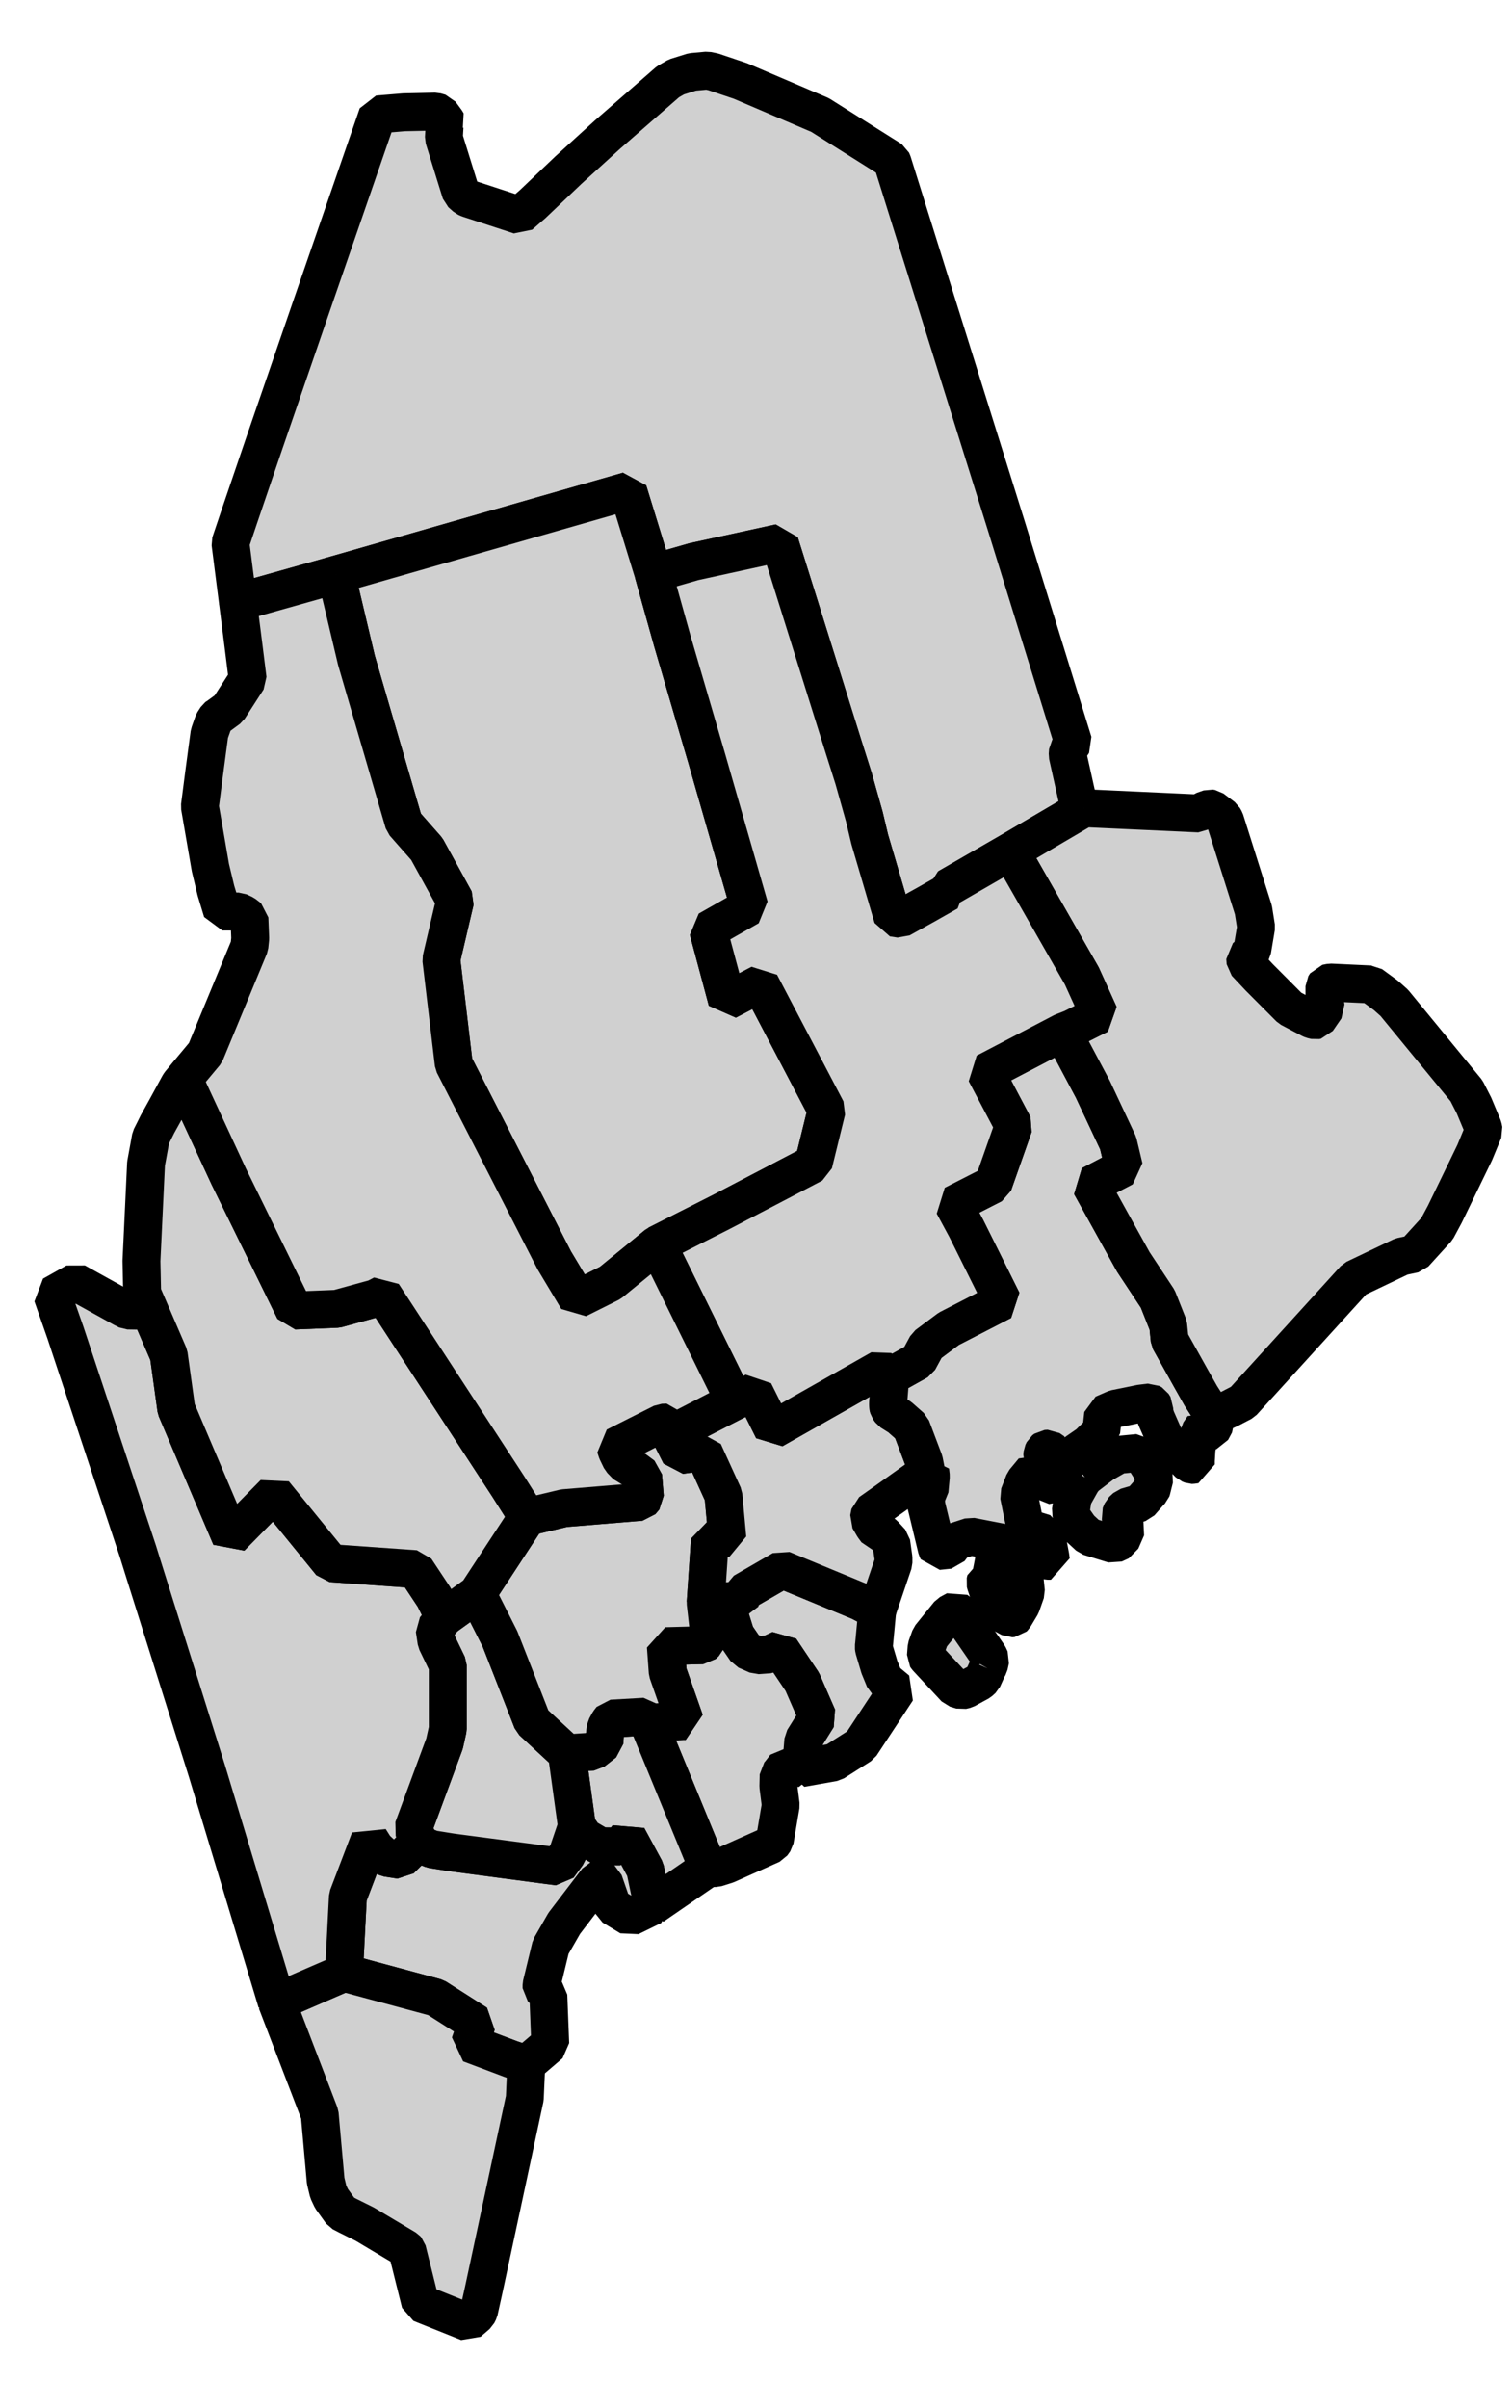 <?xml version="1.0" encoding="UTF-8" standalone="no"?>
<!-- Created with Inkscape (http://www.inkscape.org/) -->

<svg
   xmlns:dc="http://purl.org/dc/elements/1.1/"
   xmlns:cc="http://creativecommons.org/ns#"
   xmlns:rdf="http://www.w3.org/1999/02/22-rdf-syntax-ns#"
   xmlns:svg="http://www.w3.org/2000/svg"
   xmlns="http://www.w3.org/2000/svg"
   xmlns:sodipodi="http://sodipodi.sourceforge.net/DTD/sodipodi-0.dtd"
   xmlns:inkscape="http://www.inkscape.org/namespaces/inkscape"
   version="1.0"
   width="39.91"
   height="63.54"
   sodipodi:version="0.32"
   inkscape:version="0.48.2 r9819"
   sodipodi:docname="me.svg"
   inkscape:output_extension="org.inkscape.output.svg.inkscape"
   id="svg3009">
  <defs
     id="defs3013" />
  <sodipodi:namedview
     pagecolor="#ffffff"
     bordercolor="#666666"
     borderopacity="1"
     objecttolerance="10"
     gridtolerance="10"
     guidetolerance="10"
     inkscape:pageopacity="0"
     inkscape:pageshadow="2"
     inkscape:window-width="1366"
     inkscape:window-height="716"
     fit-margin-top="0"
     fit-margin-left="0"
     fit-margin-right="0"
     fit-margin-bottom="0"
     inkscape:zoom="4.5491794"
     inkscape:cx="-48.162402"
     inkscape:cy="26.065201"
     inkscape:window-x="-8"
     inkscape:window-y="-8"
     inkscape:window-maximized="1"
     inkscape:current-layer="svg3009"
     id="namedview3015"
     showgrid="false" />
  <path
     style="font-size:12px;fill:#d0d0d0;fill-rule:nonzero;stroke:#000000;stroke-width:1;stroke-linecap:butt;stroke-linejoin:bevel;stroke-miterlimit:4;stroke-opacity:1;stroke-dasharray:none;marker-start:none"
     d="m 17.247,15.126 -0.668,-2.172 -7.706,2.208 -2.592,0.73 -0.194,-1.523 -0.005,-0.04 0.01,-0.032 0.234,-0.694 0.657,-1.929 1.272,-3.696 1.713,-4.958 0.698,-0.058 0.83,-0.018 0.126,0.036 0.152,0.207 0.032,0.055 -0.063,0.085 -0.009,0.014 -0.018,0.301 0.451,1.452 0.131,0.117 0.072,0.032 1.348,0.441 0.346,-0.301 0.938,-0.893 1.036,-0.942 1.596,-1.393 0.221,-0.126 0.419,-0.131 0.392,-0.036 0.158,0.032 0.721,0.243 2.1,0.897 1.889,1.19 0.027,0.063 3.006,9.605 1.763,5.697 -0.141,0.211 -0.009,0.122 0.284,1.276 0.153,0.126 -1.941,1.14 -1.664,0.96 -0.004,0.045 0.022,0.067 -0.614,0.348 -0.649,0.36 -0.202,-0.031 -0.608,-2.065 -0.145,-0.608 -0.279,-0.991 -0.271,-0.857 -1.681,-5.367 -2.267,0.495 -1.067,0.306"
     id="Aroostook"
     inkscape:connector-curvature="0" />
  <path
     style="font-size:12px;fill:#d0d0d0;fill-rule:nonzero;stroke:#000000;stroke-width:1;stroke-linecap:butt;stroke-linejoin:bevel;stroke-miterlimit:4;stroke-opacity:1;stroke-dasharray:none;marker-start:none"
     d="m 17.247,15.126 0.504,1.803 0.901,3.074 1.127,3.922 -1.086,0.617 0.5,1.866 0.875,-0.456 1.752,3.34 -0.347,1.415 -2.442,1.276 -1.682,0.852 -1.239,1.014 -0.865,0.433 -0.613,-1.023 -2.655,-5.183 -0.328,-2.759 0.364,-1.555 -0.748,-1.361 -0.604,-0.685 -1.253,-4.295 -0.535,-2.259 7.706,-2.208 0.668,2.172"
     id="Piscataquis"
     inkscape:connector-curvature="0" />
  <path
     style="font-size:12px;fill:#d0d0d0;fill-rule:nonzero;stroke:#000000;stroke-width:1;stroke-linecap:butt;stroke-linejoin:bevel;stroke-miterlimit:4;stroke-opacity:1;stroke-dasharray:none;marker-start:none"
     d="m 26.066,44.021 -0.126,0.28 -0.085,0.077 -0.37,0.202 -0.099,0.023 -0.166,-0.05 -0.757,-0.815 -0.024,-0.036 0.019,-0.244 0.095,-0.266 0.495,-0.613 0.184,-0.099 0.072,0.054 0.79,1.145 0.048,0.104 -0.037,0.17 -0.039,0.068 m -6.525,-1.798 0.081,-0.216 1.027,-0.595 2.051,0.847 0.455,0.239 -0.085,0.902 -0.007,0.053 0.007,0.055 0.143,0.482 0.135,0.329 0.33,0.275 -0.96,1.456 -0.708,0.45 -0.866,0.154 0.06,-0.744 0.378,-0.604 -0.405,-0.928 -0.578,-0.862 -0.293,0.136 -0.315,0.023 -0.297,-0.131 -0.276,-0.402 -0.198,-0.635 0.091,-0.166 0.23,-0.118"
     id="Knox"
     inkscape:connector-curvature="0" />
  <path
     style="font-size:12px;fill:#d0d0d0;fill-rule:nonzero;stroke:#000000;stroke-width:1;stroke-linecap:butt;stroke-linejoin:bevel;stroke-miterlimit:4;stroke-opacity:1;stroke-dasharray:none;marker-start:none"
     d="m 17.111,45.454 0.965,-0.044 -0.451,-1.285 -0.05,-0.69 0.974,-0.026 0.076,-0.072 0.091,-0.239 -0.091,-0.807 0.916,-0.068 -0.23,0.118 -0.091,0.166 0.198,0.635 0.276,0.402 0.297,0.131 0.315,-0.023 0.293,-0.136 0.578,0.862 0.405,0.928 -0.378,0.604 -0.06,0.744 -0.234,-0.027 -0.18,-0.023 -0.139,0.18 -0.039,0.045 -0.007,0.303 0.063,0.5 -0.157,0.928 -0.077,0.108 -1.19,0.532 -0.284,0.09 -0.212,0 -1.577,-3.836"
     id="Lincoln"
     inkscape:connector-curvature="0" />
  <path
     style="font-size:12px;fill:#d0d0d0;fill-rule:nonzero;stroke:#000000;stroke-width:1;stroke-linecap:butt;stroke-linejoin:bevel;stroke-miterlimit:4;stroke-opacity:1;stroke-dasharray:none;marker-start:none"
     d="m 17.111,45.454 1.577,3.836 -1.456,1.001 -0.202,-0.964 -0.464,-0.857 -0.199,0.252 -0.522,-0.004 -0.416,-0.244 -0.202,-0.288 -0.265,-1.924 0.684,-0.045 0.307,-0.24 0.022,-0.306 0.018,-0.09 0.081,-0.149 0.067,-0.085 0.874,-0.05 0.069,0.086 0.027,0.071"
     id="Sagadahoc"
     inkscape:connector-curvature="0" />
  <path
     style="font-size:12px;fill:#d0d0d0;fill-rule:nonzero;stroke:#000000;stroke-width:1;stroke-linecap:butt;stroke-linejoin:bevel;stroke-miterlimit:4;stroke-opacity:1;stroke-dasharray:none;marker-start:none"
     d="m 11.05,48.592 -0.006,0.027 0.027,0.04 0.334,0.135 0.51,0.082 2.821,0.373 0.243,-0.333 0.248,-0.73 0.202,0.288 0.416,0.244 0.522,0.004 0.199,-0.252 0.464,0.857 0.202,0.964 -0.599,0.293 -0.468,-0.284 -0.23,-0.663 -0.087,-0.062 -0.081,0.031 -0.874,1.144 -0.355,0.618 -0.244,1.005 0,0.086 0.18,0.189 0.05,1.28 -0.632,0.541 -0.4,-0.135 -1.091,-0.411 0.184,-0.527 -1.08,-0.689 -2.426,-0.654 0.104,-2.01 0.577,-1.514 0.148,0.234 0.244,0.226 0.063,0.031 0.352,0.054 0.483,-0.482"
     id="Cumberland"
     inkscape:connector-curvature="0" />
  <path
     style="font-size:12px;fill:#d0d0d0;fill-rule:nonzero;stroke:#000000;stroke-width:1;stroke-linecap:butt;stroke-linejoin:bevel;stroke-miterlimit:4;stroke-opacity:1;stroke-dasharray:none;marker-start:none"
     d="m 9.079,52.053 2.426,0.654 1.08,0.689 -0.184,0.527 1.091,0.411 0.4,0.135 -0.04,0.897 -1.087,5.07 -0.121,0.546 -0.045,0.09 -0.24,0.207 -1.261,-0.505 -0.35,-1.406 -0.028,-0.031 -1.09,-0.65 -0.452,-0.225 -0.166,-0.086 -0.262,-0.364 -0.085,-0.181 -0.069,-0.288 -0.157,-1.758 -1.136,-2.961 1.776,-0.771"
     id="York"
     inkscape:connector-curvature="0" />
  <path
     style="font-size:12px;fill:#d0d0d0;fill-rule:nonzero;stroke:#000000;stroke-width:1;stroke-linecap:butt;stroke-linejoin:bevel;stroke-miterlimit:4;stroke-opacity:1;stroke-dasharray:none;marker-start:none"
     d="m 11.725,42.679 0.87,-0.627 0.604,1.194 0.851,2.172 0.912,0.844 0.265,1.924 -0.248,0.73 -0.243,0.333 -2.821,-0.373 -0.51,-0.082 -0.334,-0.135 -0.027,-0.04 0.006,-0.027 -0.145,-0.343 0.829,-2.244 0.085,-0.384 0,-1.686 -0.297,-0.616 -0.05,-0.33 0.253,-0.31"
     id="Androscoggin"
     inkscape:connector-curvature="0" />
  <path
     style="font-size:12px;fill:#d0d0d0;fill-rule:nonzero;stroke:#000000;stroke-width:1;stroke-linecap:butt;stroke-linejoin:bevel;stroke-miterlimit:4;stroke-opacity:1;stroke-dasharray:none;marker-start:none"
     d="m 3.752,34.119 0.703,1.632 0.198,1.429 1.439,3.384 1.144,-1.162 1.501,1.843 2.231,0.158 0.496,0.748 0.261,0.528 -0.253,0.31 0.05,0.33 0.297,0.616 0,1.686 -0.085,0.384 -0.829,2.244 0.145,0.343 -0.483,0.482 -0.352,-0.054 -0.063,-0.031 -0.244,-0.226 -0.148,-0.234 -0.577,1.514 -0.104,2.01 -1.776,0.771 -1.842,-6.098 -1.691,-5.377 -0.135,-0.433 -1.907,-5.751 -0.347,-0.991 0.618,-0.347 1.244,0.689 0.126,0.063 0.262,0.004 0.004,0 0.108,-0.099 0.019,-0.049 -0.01,-0.316"
     id="Oxford"
     inkscape:connector-curvature="0" />
  <path
     style="font-size:12px;fill:#d0d0d0;fill-rule:nonzero;stroke:#000000;stroke-width:1;stroke-linecap:butt;stroke-linejoin:bevel;stroke-miterlimit:4;stroke-opacity:1;stroke-dasharray:none;marker-start:none"
     d="m 13.925,40.024 0.964,-0.23 2.029,-0.167 0.103,-0.121 -0.046,-0.564 -0.306,-0.225 -0.121,-0.036 -0.158,-0.163 -0.104,-0.216 -0.045,-0.135 1.244,-0.627 0.126,-0.004 0.064,0.117 0.012,0.198 0.273,0.541 0.611,-0.085 0.524,1.149 0.104,1.131 -0.461,0.045 -0.113,1.659 0.091,0.807 -0.091,0.239 -0.076,0.072 -0.974,0.026 0.05,0.69 0.451,1.285 -0.965,0.044 -0.027,-0.071 -0.069,-0.086 -0.874,0.05 -0.067,0.085 -0.081,0.149 -0.018,0.09 -0.022,0.306 -0.307,0.24 -0.684,0.045 -0.912,-0.844 -0.851,-2.172 -0.604,-1.194 1.33,-2.028"
     id="Kennebec"
     inkscape:connector-curvature="0" />
  <path
     style="font-size:12px;fill:#d0d0d0;fill-rule:nonzero;stroke:#000000;stroke-width:1;stroke-linecap:butt;stroke-linejoin:bevel;stroke-miterlimit:4;stroke-opacity:1;stroke-dasharray:none;marker-start:none"
     d="m 19.391,36.973 0.514,-0.253 0.501,1.005 2.839,-1.609 0.257,0.171 -0.064,0.803 0.019,0.072 0.057,0.081 0.236,0.148 0.303,0.267 0.337,0.892 0.049,0.248 0.009,0.072 -0.112,0.067 -0.968,0.69 -0.402,0.284 -0.032,0.163 0.121,0.207 0.087,0.117 0.121,0.032 0.077,0.063 0.185,0.202 0.058,0.41 0,0.131 -0.428,1.262 -0.455,-0.239 -2.051,-0.847 -1.027,0.595 -0.081,0.216 -0.916,0.068 0.113,-1.659 0.461,-0.045 -0.104,-1.131 -0.524,-1.149 -0.611,0.085 -0.273,-0.541 1.704,-0.878"
     id="Waldo"
     inkscape:connector-curvature="0" />
  <path
     style="font-size:12px;fill:#d0d0d0;fill-rule:nonzero;stroke:#000000;stroke-width:1;stroke-linecap:butt;stroke-linejoin:bevel;stroke-miterlimit:4;stroke-opacity:1;stroke-dasharray:none;marker-start:none"
     d="m 26.17,40.948 0.045,-0.018 0.077,0.022 0.473,0.14 0.145,0.104 0.103,0.157 0.067,0.649 -0.125,0.356 -0.186,0.311 -0.027,0.027 -0.063,0.005 -0.396,-0.212 -0.059,-0.072 -0.207,-0.617 -0.013,-0.05 0.017,-0.072 0.059,-0.023 0.081,-0.095 0.077,-0.4 0,-0.091 -0.023,-0.08 -0.045,-0.041 m 2.466,-1.965 0.479,-0.365 0.403,-0.23 0.524,-0.05 0.009,0.009 0.175,0.18 0.181,0.289 0.067,0.185 -0.076,0.306 -0.005,0.014 -0.036,0.036 -0.261,0.297 -0.37,0.108 -0.108,0.1 -0.049,0.117 0.029,0.121 0.025,0.04 0.027,0.01 0.09,0.162 -0.153,0.351 -0.186,0.086 -0.657,-0.202 -0.244,-0.226 -0.189,-0.27 -0.049,-0.172 0.058,-0.369 0.225,-0.401 0.091,-0.126 m -5.134,-2.696 0.253,-0.112 0.486,-0.271 0.222,-0.41 0.58,-0.433 1.416,-0.73 -0.956,-1.92 -0.338,-0.626 1.05,-0.537 0.542,-1.541 -0.745,-1.411 2.033,-1.063 0.802,1.509 0.667,1.42 0.154,0.645 -0.879,0.459 1.127,2.033 0.644,0.974 0.275,0.694 0.04,0.396 0.554,0.992 0.267,0.473 0.248,0.388 0.117,0.126 0.018,0.221 -0.104,0.194 -0.063,0.017 -0.049,-0.045 -0.1,-0.085 -0.112,0.166 -0.036,0.249 -0.032,0.175 -0.013,0.23 -0.005,0.072 0,0.104 -0.103,0.014 -0.005,0 -0.068,-0.027 -0.508,-0.514 -0.141,-0.181 -0.229,-0.522 -0.05,-0.176 0.009,-0.113 -0.05,-0.081 -0.063,-0.036 -0.257,0.032 -0.35,0.072 -0.313,0.063 -0.319,0.139 -0.05,0.455 -0.338,0.334 -0.302,0.208 -0.203,0.18 -0.153,0.297 -0.04,0.032 -0.06,0.013 -0.067,-0.045 -0.081,-0.311 -0.021,-0.166 -0.119,-0.082 -0.081,0.005 -0.053,0.04 -0.033,0.068 -0.008,0.09 0.13,0.32 0.109,0.392 -0.036,0.032 -0.114,0.022 -0.081,-0.112 -0.012,-0.122 -0.23,-0.158 -0.244,0.294 -0.137,0.356 0.146,0.725 0.022,0.054 0.036,0.054 0.095,0.072 0.163,-0.036 0.094,0.099 0.203,0.28 0.014,0.063 0.058,0.311 0.014,0.108 -0.089,0 -0.173,-0.045 -0.008,-0.023 -0.136,-0.09 -0.459,-0.22 -0.28,-0.073 -0.972,-0.189 -0.402,0.131 -0.162,0.22 -0.304,0.032 -0.026,-0.054 -0.28,-1.163 -0.009,-0.252 0.024,-0.032 0.072,-0.09 0.035,-0.383 -0.017,-0.144 -0.105,0.063 -0.009,-0.072 -0.049,-0.248 -0.337,-0.892 -0.303,-0.267 -0.236,-0.148 -0.057,-0.081 -0.019,-0.072 0.064,-0.803"
     id="Hancock"
     inkscape:connector-curvature="0" />
  <path
     style="font-size:12px;fill:#d0d0d0;fill-rule:nonzero;stroke:#000000;stroke-width:1;stroke-linecap:butt;stroke-linejoin:bevel;stroke-miterlimit:4;stroke-opacity:1;stroke-dasharray:none;marker-start:none"
     d="m 28.617,21.324 3.034,0.14 0.104,-0.073 0.18,-0.063 0.058,0.009 0.298,0.225 0.045,0.081 0.748,2.367 0.072,0.455 -0.103,0.613 -0.037,0.063 -0.15,0.126 0.011,0.136 0.364,0.387 0.808,0.811 0.531,0.28 0.018,0.009 0.032,0.014 0.094,0.022 0.045,-0.009 0.226,-0.329 -0.036,-0.212 0,-0.356 0.045,-0.072 0.112,-0.023 1.064,0.05 0.005,0 0.396,0.289 0.222,0.198 1.906,2.321 0.198,0.388 0.239,0.572 0.018,0.09 -0.238,0.577 -0.789,1.627 -0.208,0.388 -0.599,0.658 -0.339,0.072 -1.234,0.59 -2.956,3.25 -0.357,0.185 -0.302,0.135 -0.081,0.027 -0.117,-0.126 -0.248,-0.388 -0.267,-0.473 -0.554,-0.992 -0.04,-0.396 -0.275,-0.694 -0.644,-0.974 -1.127,-2.033 0.879,-0.459 -0.154,-0.645 -0.667,-1.42 -0.802,-1.509 0.253,-0.099 0.72,-0.361 -0.464,-1.023 -1.878,-3.286 1.941,-1.14"
     id="Washington"
     inkscape:connector-curvature="0" />
  <path
     style="font-size:12px;fill:#d0d0d0;fill-rule:nonzero;stroke:#000000;stroke-width:1;stroke-linecap:butt;stroke-linejoin:bevel;stroke-miterlimit:4;stroke-opacity:1;stroke-dasharray:none;marker-start:none"
     d="m 26.676,22.464 1.878,3.286 0.464,1.023 -0.72,0.361 -0.253,0.099 -2.033,1.063 0.745,1.411 -0.542,1.541 -1.05,0.537 0.338,0.626 0.956,1.92 -1.416,0.73 -0.58,0.433 -0.222,0.41 -0.486,0.271 -0.253,0.112 -0.257,-0.171 -2.839,1.609 -0.501,-1.005 -0.514,0.253 -2.042,-4.138 1.682,-0.852 2.442,-1.276 0.347,-1.415 -1.752,-3.34 -0.875,0.456 -0.5,-1.866 1.086,-0.617 -1.127,-3.922 -0.901,-3.074 -0.504,-1.803 1.067,-0.306 2.267,-0.495 1.681,5.367 0.271,0.857 0.279,0.991 0.145,0.608 0.608,2.065 0.202,0.031 0.649,-0.36 0.614,-0.348 -0.022,-0.067 0.004,-0.045 1.664,-0.96"
     id="Penobscot"
     inkscape:connector-curvature="0" />
  <path
     style="font-size:12px;fill:#d0d0d0;fill-rule:nonzero;stroke:#000000;stroke-width:1;stroke-linecap:butt;stroke-linejoin:bevel;stroke-miterlimit:4;stroke-opacity:1;stroke-dasharray:none;marker-start:none"
     d="m 4.846,28.472 1.191,2.569 1.735,3.538 1.122,-0.045 1.014,-0.279 0.198,-0.104 3.31,5.07 0.509,0.803 -1.33,2.028 -0.87,0.627 -0.261,-0.528 -0.496,-0.748 -2.231,-0.158 -1.501,-1.843 -1.144,1.162 -1.439,-3.384 -0.198,-1.429 -0.703,-1.632 -0.009,-0.432 -0.009,-0.415 0.121,-2.569 0.126,-0.689 0.082,-0.163 0.094,-0.189 0.222,-0.401 0.341,-0.626 0.028,-0.046 0.098,-0.117"
     id="Franklin"
     inkscape:connector-curvature="0" />
  <path
     style="font-size:12px;fill:#d0d0d0;fill-rule:nonzero;stroke:#000000;stroke-width:1;stroke-linecap:butt;stroke-linejoin:bevel;stroke-miterlimit:4;stroke-opacity:1;stroke-dasharray:none;marker-start:none"
     d="m 8.873,15.162 0.535,2.259 1.253,4.295 0.604,0.685 0.748,1.361 -0.364,1.555 0.328,2.759 2.655,5.183 0.613,1.023 0.865,-0.433 1.239,-1.014 2.042,4.138 -1.704,0.878 -0.012,-0.198 -0.064,-0.117 -0.126,0.004 -1.244,0.627 0.045,0.135 0.104,0.216 0.158,0.163 0.121,0.036 0.306,0.225 0.046,0.564 -0.103,0.121 -2.029,0.167 -0.964,0.23 -0.509,-0.803 -3.31,-5.07 -0.198,0.104 -1.014,0.279 -1.122,0.045 -1.735,-3.538 -1.191,-2.569 0.073,-0.09 0.501,-0.6 1.163,-2.812 0.021,-0.207 -0.021,-0.537 -0.14,-0.108 -0.144,-0.067 -0.433,0 -0.167,-0.551 -0.145,-0.603 -0.279,-1.618 0.113,-0.875 0.14,-1.05 0.005,-0.013 0.098,-0.28 0.087,-0.135 0.012,-0.009 0.024,-0.013 0.283,-0.208 0.5,-0.775 -0.103,-0.825 -0.153,-1.204 2.592,-0.73"
     id="Somerset"
     inkscape:connector-curvature="0" />
</svg>
